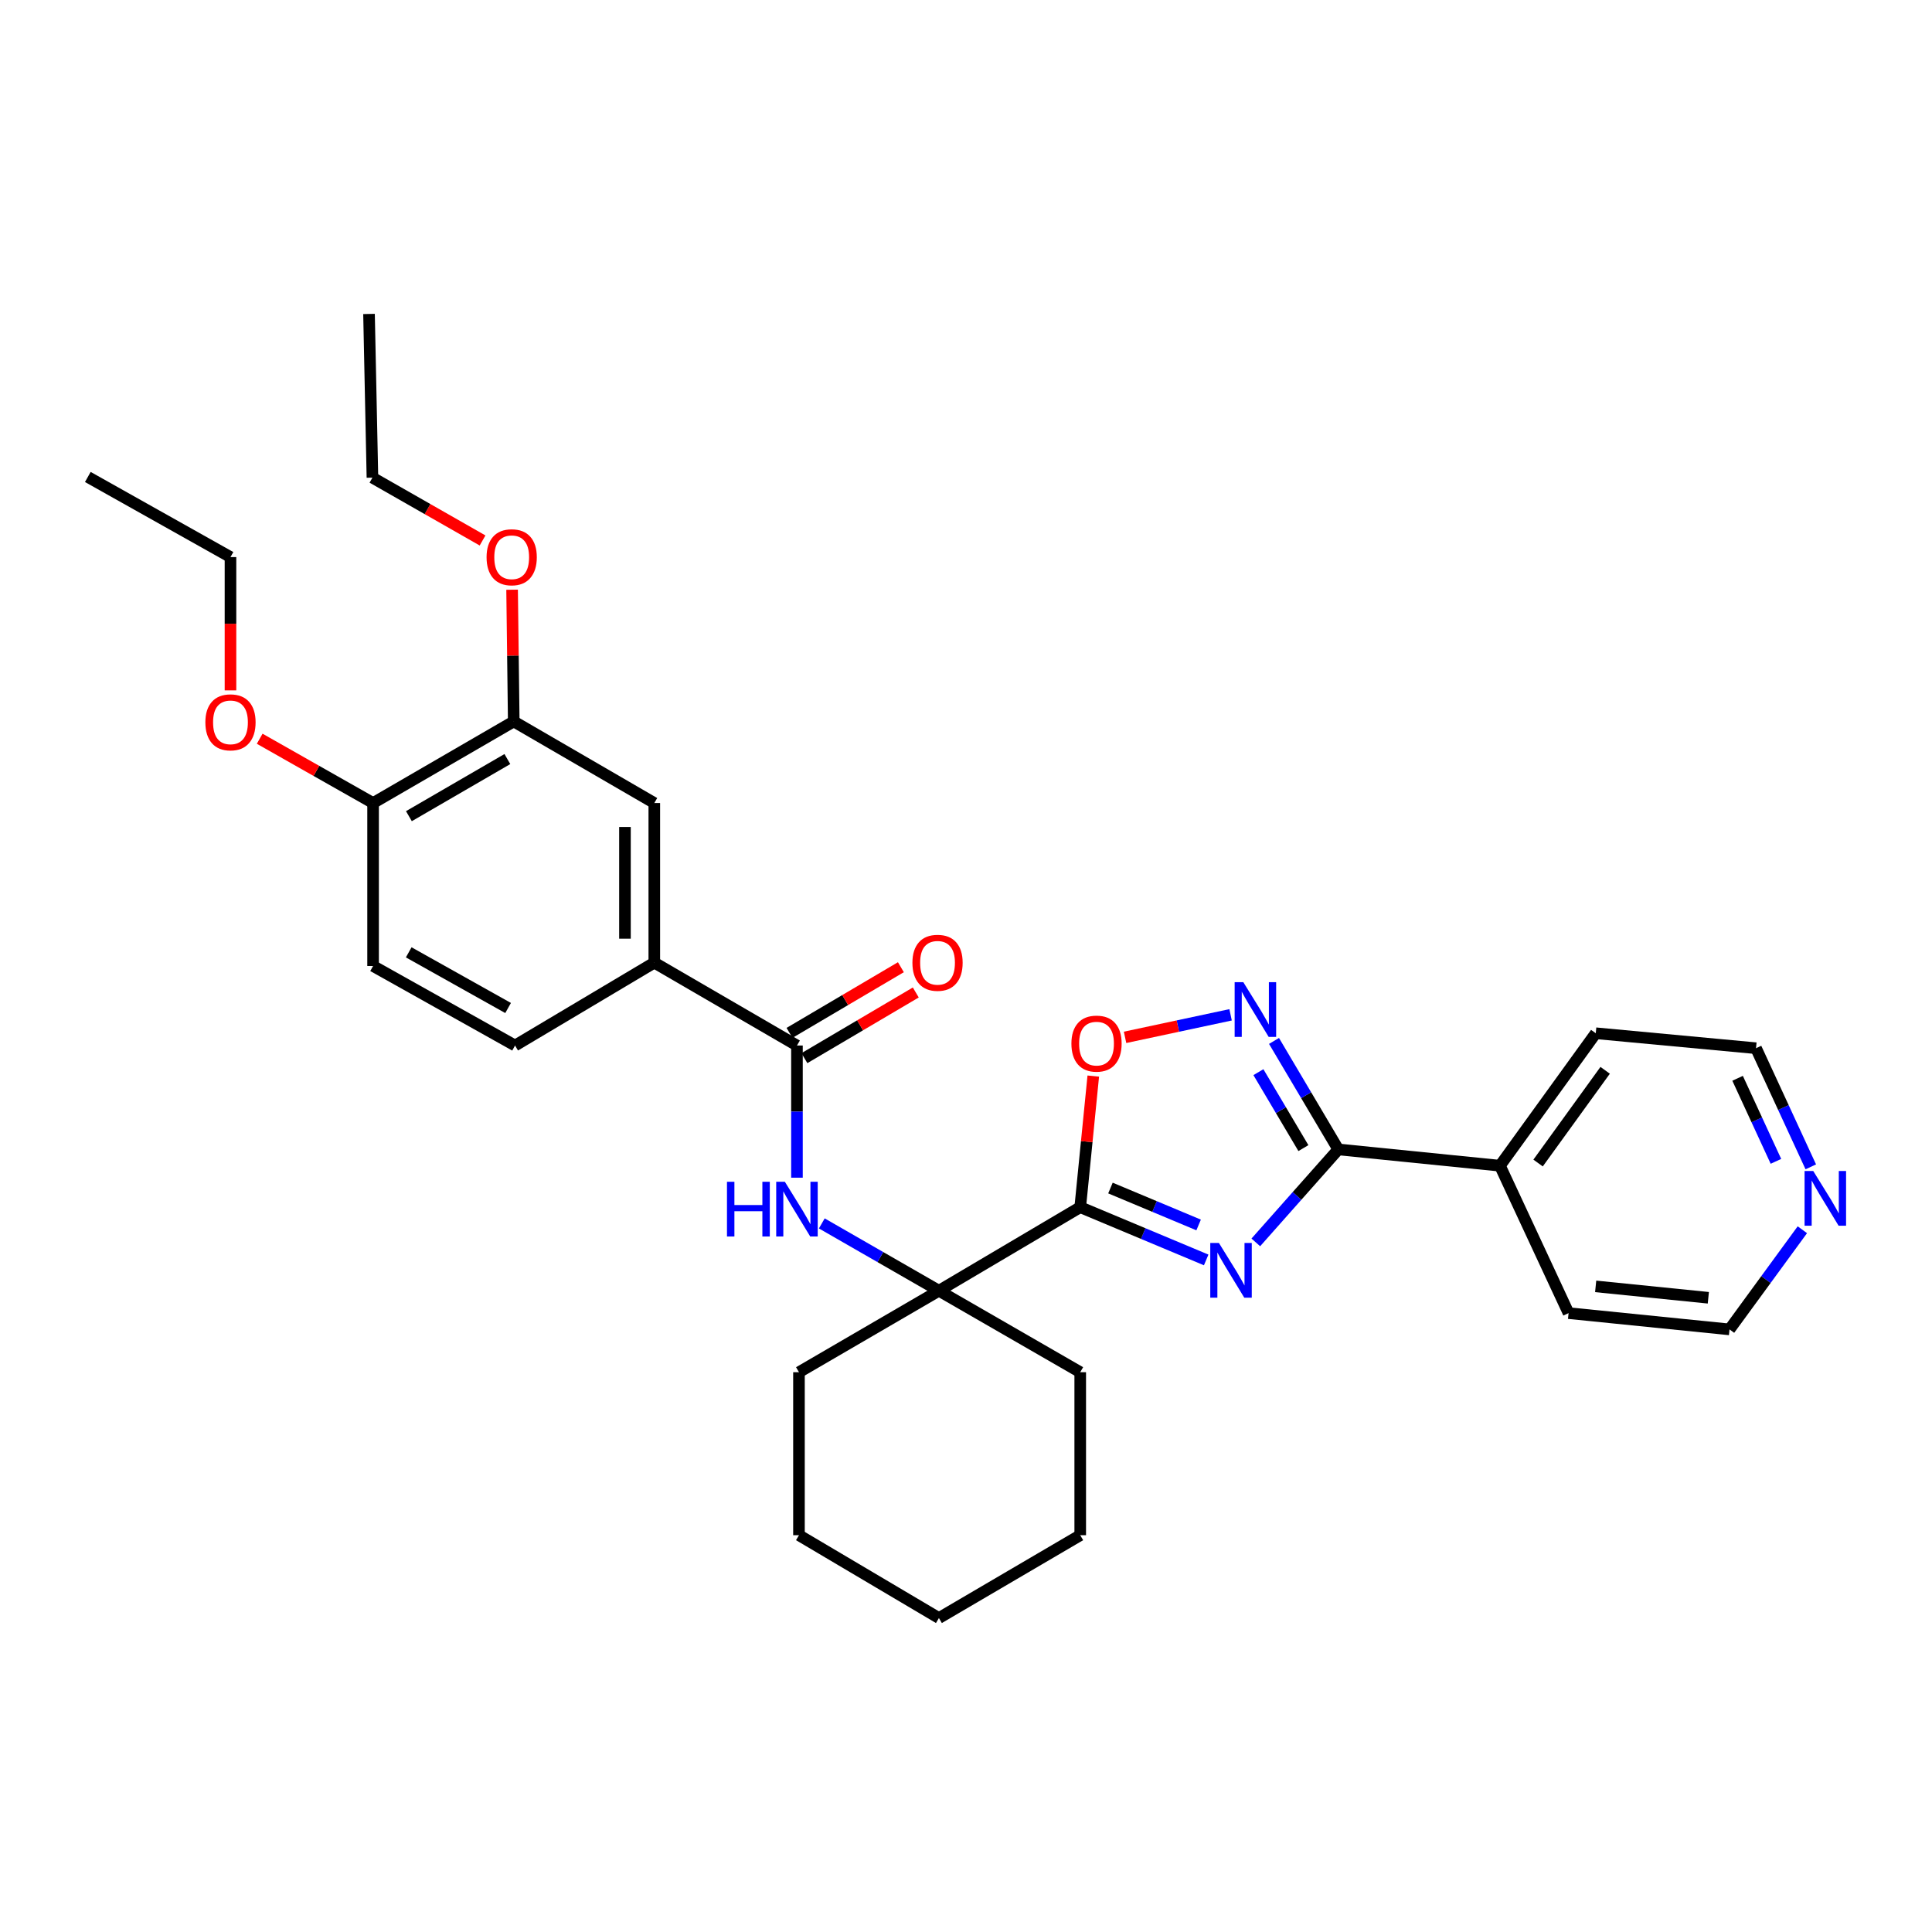 <?xml version='1.0' encoding='iso-8859-1'?>
<svg version='1.1' baseProfile='full'
              xmlns='http://www.w3.org/2000/svg'
                      xmlns:rdkit='http://www.rdkit.org/xml'
                      xmlns:xlink='http://www.w3.org/1999/xlink'
                  xml:space='preserve'
width='1000px' height='1000px' viewBox='0 0 1000 1000'>
<!-- END OF HEADER -->
<rect style='opacity:1.0;fill:#FFFFFF;stroke:none' width='1000' height='1000' x='0' y='0'> </rect>
<path class='bond-0' d='M 624.317,652.141 L 591.72,638.489' style='fill:none;fill-rule:evenodd;stroke:#0000FF;stroke-width:6px;stroke-linecap:butt;stroke-linejoin:miter;stroke-opacity:1' />
<path class='bond-0' d='M 591.72,638.489 L 559.123,624.836' style='fill:none;fill-rule:evenodd;stroke:#000000;stroke-width:6px;stroke-linecap:butt;stroke-linejoin:miter;stroke-opacity:1' />
<path class='bond-0' d='M 620.404,634.039 L 597.586,624.483' style='fill:none;fill-rule:evenodd;stroke:#0000FF;stroke-width:6px;stroke-linecap:butt;stroke-linejoin:miter;stroke-opacity:1' />
<path class='bond-0' d='M 597.586,624.483 L 574.768,614.926' style='fill:none;fill-rule:evenodd;stroke:#000000;stroke-width:6px;stroke-linecap:butt;stroke-linejoin:miter;stroke-opacity:1' />
<path class='bond-1' d='M 650.004,643.06 L 671.347,618.999' style='fill:none;fill-rule:evenodd;stroke:#0000FF;stroke-width:6px;stroke-linecap:butt;stroke-linejoin:miter;stroke-opacity:1' />
<path class='bond-1' d='M 671.347,618.999 L 692.69,594.939' style='fill:none;fill-rule:evenodd;stroke:#000000;stroke-width:6px;stroke-linecap:butt;stroke-linejoin:miter;stroke-opacity:1' />
<path class='bond-3' d='M 559.123,624.836 L 562.5,590.907' style='fill:none;fill-rule:evenodd;stroke:#000000;stroke-width:6px;stroke-linecap:butt;stroke-linejoin:miter;stroke-opacity:1' />
<path class='bond-3' d='M 562.5,590.907 L 565.878,556.977' style='fill:none;fill-rule:evenodd;stroke:#FF0000;stroke-width:6px;stroke-linecap:butt;stroke-linejoin:miter;stroke-opacity:1' />
<path class='bond-4' d='M 559.123,624.836 L 485.983,668.079' style='fill:none;fill-rule:evenodd;stroke:#000000;stroke-width:6px;stroke-linecap:butt;stroke-linejoin:miter;stroke-opacity:1' />
<path class='bond-2' d='M 692.69,594.939 L 676.059,566.864' style='fill:none;fill-rule:evenodd;stroke:#000000;stroke-width:6px;stroke-linecap:butt;stroke-linejoin:miter;stroke-opacity:1' />
<path class='bond-2' d='M 676.059,566.864 L 659.427,538.788' style='fill:none;fill-rule:evenodd;stroke:#0000FF;stroke-width:6px;stroke-linecap:butt;stroke-linejoin:miter;stroke-opacity:1' />
<path class='bond-2' d='M 674.636,594.255 L 662.994,574.603' style='fill:none;fill-rule:evenodd;stroke:#000000;stroke-width:6px;stroke-linecap:butt;stroke-linejoin:miter;stroke-opacity:1' />
<path class='bond-2' d='M 662.994,574.603 L 651.352,554.95' style='fill:none;fill-rule:evenodd;stroke:#0000FF;stroke-width:6px;stroke-linecap:butt;stroke-linejoin:miter;stroke-opacity:1' />
<path class='bond-10' d='M 692.69,594.939 L 776.367,603.366' style='fill:none;fill-rule:evenodd;stroke:#000000;stroke-width:6px;stroke-linecap:butt;stroke-linejoin:miter;stroke-opacity:1' />
<path class='bond-31' d='M 636.951,525.267 L 609.642,531.1' style='fill:none;fill-rule:evenodd;stroke:#0000FF;stroke-width:6px;stroke-linecap:butt;stroke-linejoin:miter;stroke-opacity:1' />
<path class='bond-31' d='M 609.642,531.1 L 582.333,536.932' style='fill:none;fill-rule:evenodd;stroke:#FF0000;stroke-width:6px;stroke-linecap:butt;stroke-linejoin:miter;stroke-opacity:1' />
<path class='bond-6' d='M 485.983,668.079 L 455.673,650.659' style='fill:none;fill-rule:evenodd;stroke:#000000;stroke-width:6px;stroke-linecap:butt;stroke-linejoin:miter;stroke-opacity:1' />
<path class='bond-6' d='M 455.673,650.659 L 425.364,633.239' style='fill:none;fill-rule:evenodd;stroke:#0000FF;stroke-width:6px;stroke-linecap:butt;stroke-linejoin:miter;stroke-opacity:1' />
<path class='bond-18' d='M 485.983,668.079 L 559.123,710.25' style='fill:none;fill-rule:evenodd;stroke:#000000;stroke-width:6px;stroke-linecap:butt;stroke-linejoin:miter;stroke-opacity:1' />
<path class='bond-19' d='M 485.983,668.079 L 413.543,710.25' style='fill:none;fill-rule:evenodd;stroke:#000000;stroke-width:6px;stroke-linecap:butt;stroke-linejoin:miter;stroke-opacity:1' />
<path class='bond-5' d='M 412.505,541.159 L 412.505,575.365' style='fill:none;fill-rule:evenodd;stroke:#000000;stroke-width:6px;stroke-linecap:butt;stroke-linejoin:miter;stroke-opacity:1' />
<path class='bond-5' d='M 412.505,575.365 L 412.505,609.571' style='fill:none;fill-rule:evenodd;stroke:#0000FF;stroke-width:6px;stroke-linecap:butt;stroke-linejoin:miter;stroke-opacity:1' />
<path class='bond-7' d='M 412.505,541.159 L 338.665,498.254' style='fill:none;fill-rule:evenodd;stroke:#000000;stroke-width:6px;stroke-linecap:butt;stroke-linejoin:miter;stroke-opacity:1' />
<path class='bond-12' d='M 416.361,547.699 L 445.186,530.702' style='fill:none;fill-rule:evenodd;stroke:#000000;stroke-width:6px;stroke-linecap:butt;stroke-linejoin:miter;stroke-opacity:1' />
<path class='bond-12' d='M 445.186,530.702 L 474.01,513.705' style='fill:none;fill-rule:evenodd;stroke:#FF0000;stroke-width:6px;stroke-linecap:butt;stroke-linejoin:miter;stroke-opacity:1' />
<path class='bond-12' d='M 408.648,534.619 L 437.473,517.622' style='fill:none;fill-rule:evenodd;stroke:#000000;stroke-width:6px;stroke-linecap:butt;stroke-linejoin:miter;stroke-opacity:1' />
<path class='bond-12' d='M 437.473,517.622 L 466.297,500.625' style='fill:none;fill-rule:evenodd;stroke:#FF0000;stroke-width:6px;stroke-linecap:butt;stroke-linejoin:miter;stroke-opacity:1' />
<path class='bond-8' d='M 338.665,498.254 L 338.665,415.648' style='fill:none;fill-rule:evenodd;stroke:#000000;stroke-width:6px;stroke-linecap:butt;stroke-linejoin:miter;stroke-opacity:1' />
<path class='bond-8' d='M 323.48,485.863 L 323.48,428.039' style='fill:none;fill-rule:evenodd;stroke:#000000;stroke-width:6px;stroke-linecap:butt;stroke-linejoin:miter;stroke-opacity:1' />
<path class='bond-14' d='M 338.665,498.254 L 266.587,541.159' style='fill:none;fill-rule:evenodd;stroke:#000000;stroke-width:6px;stroke-linecap:butt;stroke-linejoin:miter;stroke-opacity:1' />
<path class='bond-9' d='M 338.665,415.648 L 265.913,373.418' style='fill:none;fill-rule:evenodd;stroke:#000000;stroke-width:6px;stroke-linecap:butt;stroke-linejoin:miter;stroke-opacity:1' />
<path class='bond-16' d='M 265.913,373.418 L 265.487,339.327' style='fill:none;fill-rule:evenodd;stroke:#000000;stroke-width:6px;stroke-linecap:butt;stroke-linejoin:miter;stroke-opacity:1' />
<path class='bond-16' d='M 265.487,339.327 L 265.061,305.236' style='fill:none;fill-rule:evenodd;stroke:#FF0000;stroke-width:6px;stroke-linecap:butt;stroke-linejoin:miter;stroke-opacity:1' />
<path class='bond-34' d='M 265.913,373.418 L 193.11,415.648' style='fill:none;fill-rule:evenodd;stroke:#000000;stroke-width:6px;stroke-linecap:butt;stroke-linejoin:miter;stroke-opacity:1' />
<path class='bond-34' d='M 262.611,392.887 L 211.649,422.449' style='fill:none;fill-rule:evenodd;stroke:#000000;stroke-width:6px;stroke-linecap:butt;stroke-linejoin:miter;stroke-opacity:1' />
<path class='bond-22' d='M 776.367,603.366 L 811.891,679.67' style='fill:none;fill-rule:evenodd;stroke:#000000;stroke-width:6px;stroke-linecap:butt;stroke-linejoin:miter;stroke-opacity:1' />
<path class='bond-23' d='M 776.367,603.366 L 825.962,534.807' style='fill:none;fill-rule:evenodd;stroke:#000000;stroke-width:6px;stroke-linecap:butt;stroke-linejoin:miter;stroke-opacity:1' />
<path class='bond-23' d='M 796.109,601.982 L 830.826,553.991' style='fill:none;fill-rule:evenodd;stroke:#000000;stroke-width:6px;stroke-linecap:butt;stroke-linejoin:miter;stroke-opacity:1' />
<path class='bond-11' d='M 193.11,415.648 L 193.11,500' style='fill:none;fill-rule:evenodd;stroke:#000000;stroke-width:6px;stroke-linecap:butt;stroke-linejoin:miter;stroke-opacity:1' />
<path class='bond-17' d='M 193.11,415.648 L 163.763,399.01' style='fill:none;fill-rule:evenodd;stroke:#000000;stroke-width:6px;stroke-linecap:butt;stroke-linejoin:miter;stroke-opacity:1' />
<path class='bond-17' d='M 163.763,399.01 L 134.416,382.371' style='fill:none;fill-rule:evenodd;stroke:#FF0000;stroke-width:6px;stroke-linecap:butt;stroke-linejoin:miter;stroke-opacity:1' />
<path class='bond-13' d='M 937.259,603.956 L 923.086,573.253' style='fill:none;fill-rule:evenodd;stroke:#0000FF;stroke-width:6px;stroke-linecap:butt;stroke-linejoin:miter;stroke-opacity:1' />
<path class='bond-13' d='M 923.086,573.253 L 908.913,542.551' style='fill:none;fill-rule:evenodd;stroke:#000000;stroke-width:6px;stroke-linecap:butt;stroke-linejoin:miter;stroke-opacity:1' />
<path class='bond-13' d='M 919.22,601.109 L 909.299,579.618' style='fill:none;fill-rule:evenodd;stroke:#0000FF;stroke-width:6px;stroke-linecap:butt;stroke-linejoin:miter;stroke-opacity:1' />
<path class='bond-13' d='M 909.299,579.618 L 899.378,558.126' style='fill:none;fill-rule:evenodd;stroke:#000000;stroke-width:6px;stroke-linecap:butt;stroke-linejoin:miter;stroke-opacity:1' />
<path class='bond-32' d='M 932.898,636.516 L 914.047,662.307' style='fill:none;fill-rule:evenodd;stroke:#0000FF;stroke-width:6px;stroke-linecap:butt;stroke-linejoin:miter;stroke-opacity:1' />
<path class='bond-32' d='M 914.047,662.307 L 895.196,688.098' style='fill:none;fill-rule:evenodd;stroke:#000000;stroke-width:6px;stroke-linecap:butt;stroke-linejoin:miter;stroke-opacity:1' />
<path class='bond-15' d='M 266.587,541.159 L 193.11,500' style='fill:none;fill-rule:evenodd;stroke:#000000;stroke-width:6px;stroke-linecap:butt;stroke-linejoin:miter;stroke-opacity:1' />
<path class='bond-15' d='M 262.987,521.737 L 211.552,492.926' style='fill:none;fill-rule:evenodd;stroke:#000000;stroke-width:6px;stroke-linecap:butt;stroke-linejoin:miter;stroke-opacity:1' />
<path class='bond-24' d='M 249.775,279.75 L 221.274,263.491' style='fill:none;fill-rule:evenodd;stroke:#FF0000;stroke-width:6px;stroke-linecap:butt;stroke-linejoin:miter;stroke-opacity:1' />
<path class='bond-24' d='M 221.274,263.491 L 192.772,247.232' style='fill:none;fill-rule:evenodd;stroke:#000000;stroke-width:6px;stroke-linecap:butt;stroke-linejoin:miter;stroke-opacity:1' />
<path class='bond-25' d='M 119.295,357.341 L 119.295,322.845' style='fill:none;fill-rule:evenodd;stroke:#FF0000;stroke-width:6px;stroke-linecap:butt;stroke-linejoin:miter;stroke-opacity:1' />
<path class='bond-25' d='M 119.295,322.845 L 119.295,288.349' style='fill:none;fill-rule:evenodd;stroke:#000000;stroke-width:6px;stroke-linecap:butt;stroke-linejoin:miter;stroke-opacity:1' />
<path class='bond-27' d='M 559.123,710.25 L 559.123,794.619' style='fill:none;fill-rule:evenodd;stroke:#000000;stroke-width:6px;stroke-linecap:butt;stroke-linejoin:miter;stroke-opacity:1' />
<path class='bond-26' d='M 413.543,710.25 L 413.543,794.619' style='fill:none;fill-rule:evenodd;stroke:#000000;stroke-width:6px;stroke-linecap:butt;stroke-linejoin:miter;stroke-opacity:1' />
<path class='bond-20' d='M 895.196,688.098 L 811.891,679.67' style='fill:none;fill-rule:evenodd;stroke:#000000;stroke-width:6px;stroke-linecap:butt;stroke-linejoin:miter;stroke-opacity:1' />
<path class='bond-20' d='M 884.229,671.726 L 825.915,665.826' style='fill:none;fill-rule:evenodd;stroke:#000000;stroke-width:6px;stroke-linecap:butt;stroke-linejoin:miter;stroke-opacity:1' />
<path class='bond-21' d='M 908.913,542.551 L 825.962,534.807' style='fill:none;fill-rule:evenodd;stroke:#000000;stroke-width:6px;stroke-linecap:butt;stroke-linejoin:miter;stroke-opacity:1' />
<path class='bond-28' d='M 192.772,247.232 L 191.001,162.501' style='fill:none;fill-rule:evenodd;stroke:#000000;stroke-width:6px;stroke-linecap:butt;stroke-linejoin:miter;stroke-opacity:1' />
<path class='bond-29' d='M 119.295,288.349 L 45.455,246.878' style='fill:none;fill-rule:evenodd;stroke:#000000;stroke-width:6px;stroke-linecap:butt;stroke-linejoin:miter;stroke-opacity:1' />
<path class='bond-30' d='M 413.543,794.619 L 485.983,837.499' style='fill:none;fill-rule:evenodd;stroke:#000000;stroke-width:6px;stroke-linecap:butt;stroke-linejoin:miter;stroke-opacity:1' />
<path class='bond-33' d='M 559.123,794.619 L 485.983,837.499' style='fill:none;fill-rule:evenodd;stroke:#000000;stroke-width:6px;stroke-linecap:butt;stroke-linejoin:miter;stroke-opacity:1' />
<path  class='atom-0' d='M 630.913 643.365
L 640.193 658.365
Q 641.113 659.845, 642.593 662.525
Q 644.073 665.205, 644.153 665.365
L 644.153 643.365
L 647.913 643.365
L 647.913 671.685
L 644.033 671.685
L 634.073 655.285
Q 632.913 653.365, 631.673 651.165
Q 630.473 648.965, 630.113 648.285
L 630.113 671.685
L 626.433 671.685
L 626.433 643.365
L 630.913 643.365
' fill='#0000FF'/>
<path  class='atom-3' d='M 643.533 508.364
L 652.813 523.364
Q 653.733 524.844, 655.213 527.524
Q 656.693 530.204, 656.773 530.364
L 656.773 508.364
L 660.533 508.364
L 660.533 536.684
L 656.653 536.684
L 646.693 520.284
Q 645.533 518.364, 644.293 516.164
Q 643.093 513.964, 642.733 513.284
L 642.733 536.684
L 639.053 536.684
L 639.053 508.364
L 643.533 508.364
' fill='#0000FF'/>
<path  class='atom-4' d='M 554.559 540.168
Q 554.559 533.368, 557.919 529.568
Q 561.279 525.768, 567.559 525.768
Q 573.839 525.768, 577.199 529.568
Q 580.559 533.368, 580.559 540.168
Q 580.559 547.048, 577.159 550.968
Q 573.759 554.848, 567.559 554.848
Q 561.319 554.848, 557.919 550.968
Q 554.559 547.088, 554.559 540.168
M 567.559 551.648
Q 571.879 551.648, 574.199 548.768
Q 576.559 545.848, 576.559 540.168
Q 576.559 534.608, 574.199 531.808
Q 571.879 528.968, 567.559 528.968
Q 563.239 528.968, 560.879 531.768
Q 558.559 534.568, 558.559 540.168
Q 558.559 545.888, 560.879 548.768
Q 563.239 551.648, 567.559 551.648
' fill='#FF0000'/>
<path  class='atom-7' d='M 376.285 611.688
L 380.125 611.688
L 380.125 623.728
L 394.605 623.728
L 394.605 611.688
L 398.445 611.688
L 398.445 640.008
L 394.605 640.008
L 394.605 626.928
L 380.125 626.928
L 380.125 640.008
L 376.285 640.008
L 376.285 611.688
' fill='#0000FF'/>
<path  class='atom-7' d='M 406.245 611.688
L 415.525 626.688
Q 416.445 628.168, 417.925 630.848
Q 419.405 633.528, 419.485 633.688
L 419.485 611.688
L 423.245 611.688
L 423.245 640.008
L 419.365 640.008
L 409.405 623.608
Q 408.245 621.688, 407.005 619.488
Q 405.805 617.288, 405.445 616.608
L 405.445 640.008
L 401.765 640.008
L 401.765 611.688
L 406.245 611.688
' fill='#0000FF'/>
<path  class='atom-13' d='M 472.265 498.334
Q 472.265 491.534, 475.625 487.734
Q 478.985 483.934, 485.265 483.934
Q 491.545 483.934, 494.905 487.734
Q 498.265 491.534, 498.265 498.334
Q 498.265 505.214, 494.865 509.134
Q 491.465 513.014, 485.265 513.014
Q 479.025 513.014, 475.625 509.134
Q 472.265 505.254, 472.265 498.334
M 485.265 509.814
Q 489.585 509.814, 491.905 506.934
Q 494.265 504.014, 494.265 498.334
Q 494.265 492.774, 491.905 489.974
Q 489.585 487.134, 485.265 487.134
Q 480.945 487.134, 478.585 489.934
Q 476.265 492.734, 476.265 498.334
Q 476.265 504.054, 478.585 506.934
Q 480.945 509.814, 485.265 509.814
' fill='#FF0000'/>
<path  class='atom-14' d='M 938.523 606.095
L 947.803 621.095
Q 948.723 622.575, 950.203 625.255
Q 951.683 627.935, 951.763 628.095
L 951.763 606.095
L 955.523 606.095
L 955.523 634.415
L 951.643 634.415
L 941.683 618.015
Q 940.523 616.095, 939.283 613.895
Q 938.083 611.695, 937.723 611.015
L 937.723 634.415
L 934.043 634.415
L 934.043 606.095
L 938.523 606.095
' fill='#0000FF'/>
<path  class='atom-17' d='M 251.85 288.429
Q 251.85 281.629, 255.21 277.829
Q 258.57 274.029, 264.85 274.029
Q 271.13 274.029, 274.49 277.829
Q 277.85 281.629, 277.85 288.429
Q 277.85 295.309, 274.45 299.229
Q 271.05 303.109, 264.85 303.109
Q 258.61 303.109, 255.21 299.229
Q 251.85 295.349, 251.85 288.429
M 264.85 299.909
Q 269.17 299.909, 271.49 297.029
Q 273.85 294.109, 273.85 288.429
Q 273.85 282.869, 271.49 280.069
Q 269.17 277.229, 264.85 277.229
Q 260.53 277.229, 258.17 280.029
Q 255.85 282.829, 255.85 288.429
Q 255.85 294.149, 258.17 297.029
Q 260.53 299.909, 264.85 299.909
' fill='#FF0000'/>
<path  class='atom-18' d='M 106.295 373.877
Q 106.295 367.077, 109.655 363.277
Q 113.015 359.477, 119.295 359.477
Q 125.575 359.477, 128.935 363.277
Q 132.295 367.077, 132.295 373.877
Q 132.295 380.757, 128.895 384.677
Q 125.495 388.557, 119.295 388.557
Q 113.055 388.557, 109.655 384.677
Q 106.295 380.797, 106.295 373.877
M 119.295 385.357
Q 123.615 385.357, 125.935 382.477
Q 128.295 379.557, 128.295 373.877
Q 128.295 368.317, 125.935 365.517
Q 123.615 362.677, 119.295 362.677
Q 114.975 362.677, 112.615 365.477
Q 110.295 368.277, 110.295 373.877
Q 110.295 379.597, 112.615 382.477
Q 114.975 385.357, 119.295 385.357
' fill='#FF0000'/>
</svg>
